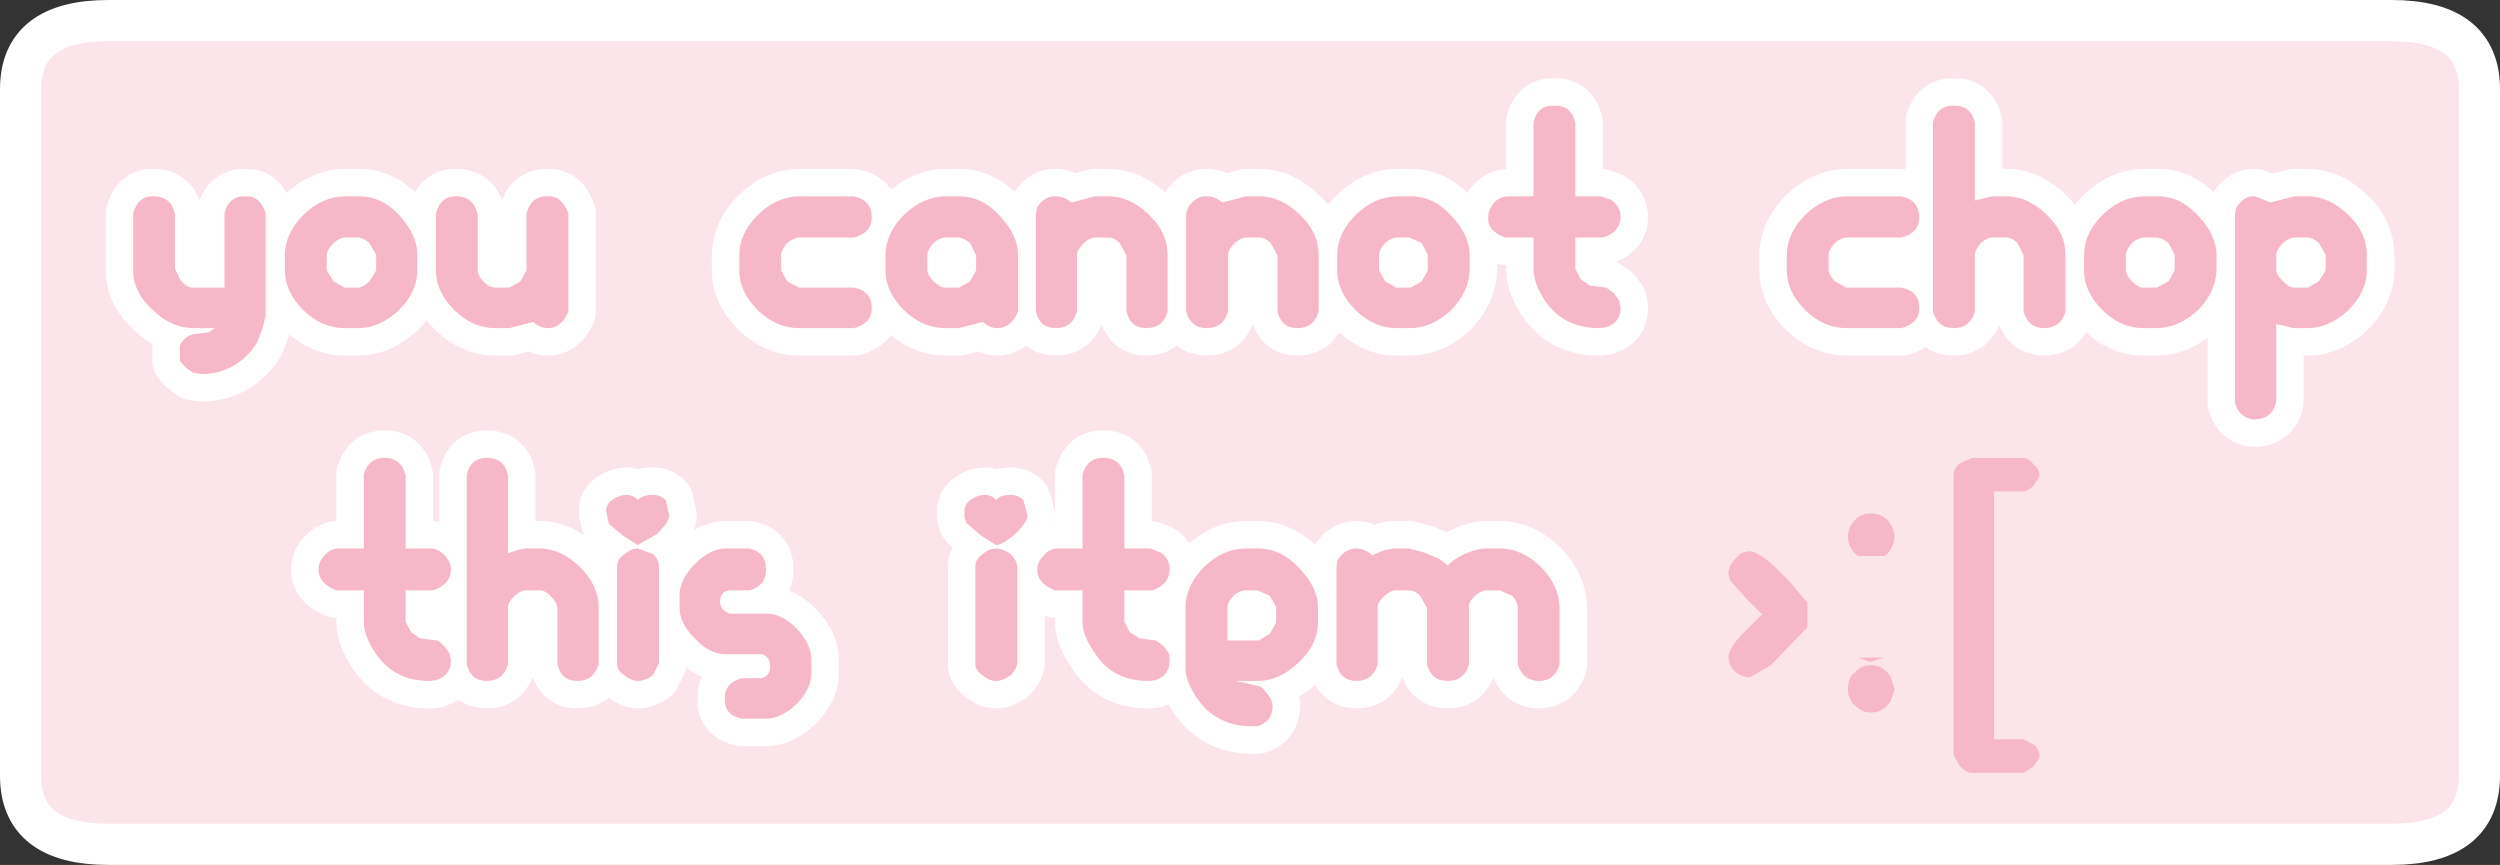 <?xml version="1.0" encoding="UTF-8" standalone="no"?>
<svg xmlns:xlink="http://www.w3.org/1999/xlink" height="63.0px" width="182.1px" xmlns="http://www.w3.org/2000/svg">
  <rect width="100%" height="100%" fill="#333333" stroke="none"/>
  <g transform="matrix(1.0, 0.0, 0.0, 1.0, 33.7, 14.8)">
    <path d="M140.5 -13.3 Q146.9 -13.3 146.9 -8.3 L146.9 41.7 Q146.9 46.7 140.5 46.7 L-25.8 46.7 Q-32.2 46.7 -32.2 41.7 L-32.2 -8.3 Q-32.2 -13.3 -25.8 -13.3 L140.5 -13.3" fill="#fce4eb" fill-rule="evenodd" stroke="none"/>
    <path d="M140.5 -13.3 L-25.8 -13.3 Q-32.2 -13.3 -32.2 -8.3 L-32.2 41.7 Q-32.2 46.7 -25.8 46.7 L140.5 46.7 Q146.9 46.7 146.9 41.7 L146.9 -8.3 Q146.9 -13.3 140.5 -13.3 Z" fill="none" stroke="#ffffff" stroke-linecap="round" stroke-linejoin="round" stroke-width="3.0"/>
    <path d="M28.45 -0.5 Q29.8 -0.25 29.8 1.05 29.8 2.15 28.5 2.5 L24.5 2.5 Q24.15 2.5 23.65 2.9 23.2 3.4 23.2 3.75 L23.2 4.9 23.65 5.7 24.5 6.15 28.5 6.15 Q29.8 6.4 29.8 7.65 29.8 8.75 28.5 9.1 L24.5 9.1 Q22.85 9.1 21.5 7.8 20.15 6.45 20.15 4.9 L20.15 3.8 Q20.15 2.2 21.5 0.85 22.9 -0.5 24.55 -0.5 L28.45 -0.5 M36.05 -0.5 Q37.8 -0.55 39.15 0.95 40.45 2.35 40.45 3.75 L40.45 7.9 40.25 8.3 Q39.75 9.1 38.95 9.1 38.35 9.1 37.9 8.65 L36.15 9.1 35.15 9.1 Q33.5 9.1 32.15 7.8 30.8 6.45 30.8 4.9 L30.8 3.8 Q30.8 2.2 32.15 0.85 33.55 -0.5 35.2 -0.5 L36.05 -0.5 M44.35 -0.05 L46.05 -0.5 47.05 -0.5 Q48.6 -0.5 50.0 0.85 51.35 2.15 51.35 3.75 L51.35 7.9 Q51.0 9.1 49.8 9.1 48.65 9.1 48.35 7.9 L48.35 3.8 47.85 2.9 Q47.45 2.5 47.05 2.5 L46.05 2.5 Q45.7 2.5 45.25 2.9 44.75 3.4 44.75 3.75 L44.75 7.9 Q44.4 9.1 43.2 9.1 42.05 9.1 41.75 7.9 L41.75 0.75 41.85 0.3 Q42.4 -0.55 43.2 -0.5 43.8 -0.5 44.35 -0.05 M57.05 -0.5 L58.05 -0.5 Q59.6 -0.5 61.0 0.85 62.35 2.15 62.35 3.75 L62.35 7.9 Q62.0 9.1 60.8 9.1 59.65 9.1 59.35 7.9 L59.35 3.8 58.85 2.9 Q58.45 2.5 58.05 2.5 L57.05 2.5 Q56.7 2.5 56.25 2.9 55.75 3.4 55.75 3.75 L55.75 7.9 Q55.4 9.1 54.2 9.1 53.05 9.1 52.7 7.9 L52.7 0.75 52.85 0.3 Q53.4 -0.55 54.2 -0.5 54.8 -0.5 55.35 -0.05 L57.05 -0.5 M78.0 -0.5 L78.0 -5.9 Q78.3 -7.15 79.5 -7.1 80.75 -7.15 81.05 -5.85 L81.05 -0.5 82.9 -0.5 83.65 -0.25 Q84.3 0.2 84.35 0.95 84.35 2.1 83.05 2.5 L81.05 2.5 81.05 4.8 81.45 5.55 82.1 6.0 83.3 6.15 83.85 6.55 84.25 7.1 84.35 7.65 Q84.35 8.7 83.25 9.05 L82.8 9.1 Q80.15 9.1 78.8 7.05 78.0 5.8 78.0 4.8 L78.0 2.5 75.95 2.5 Q74.65 2.05 74.7 1.05 74.7 0.4 75.15 -0.05 75.55 -0.5 76.2 -0.5 L78.0 -0.5 M68.95 -0.5 Q70.7 -0.55 72.05 0.95 73.35 2.35 73.35 3.75 L73.35 4.9 Q73.3 6.45 72.0 7.8 70.55 9.1 69.05 9.1 L68.0 9.1 Q66.4 9.1 65.05 7.8 63.7 6.45 63.7 4.9 L63.7 3.8 Q63.7 2.2 65.05 0.85 66.45 -0.5 68.1 -0.5 L68.95 -0.5 M108.6 -7.1 Q109.85 -7.15 110.15 -5.85 L110.15 -0.2 111.4 -0.5 112.45 -0.5 Q114.0 -0.5 115.4 0.85 116.75 2.15 116.75 3.75 L116.75 7.9 Q116.4 9.1 115.2 9.1 114.05 9.1 113.7 7.9 L113.7 3.8 113.25 2.9 Q112.85 2.5 112.45 2.5 L111.4 2.5 Q111.05 2.5 110.6 2.9 110.15 3.4 110.15 3.75 L110.15 7.9 Q109.8 9.1 108.6 9.1 107.45 9.1 107.1 7.9 L107.1 -5.9 Q107.45 -7.15 108.6 -7.1 M104.75 -0.5 Q106.1 -0.25 106.1 1.05 106.1 2.15 104.8 2.5 L100.8 2.5 Q100.45 2.5 99.95 2.9 99.5 3.4 99.5 3.75 L99.5 4.9 Q99.5 5.2 99.95 5.7 L100.8 6.15 104.8 6.15 Q106.1 6.4 106.1 7.65 106.1 8.75 104.8 9.1 L100.8 9.1 Q99.15 9.1 97.8 7.8 96.45 6.45 96.45 4.9 L96.45 3.8 Q96.45 2.2 97.8 0.85 99.2 -0.5 100.85 -0.5 L104.75 -0.5 M123.35 -0.5 Q125.1 -0.55 126.45 0.95 127.75 2.35 127.75 3.75 L127.75 4.9 Q127.7 6.45 126.4 7.8 124.95 9.1 123.4 9.1 L122.4 9.1 Q120.8 9.1 119.45 7.8 118.1 6.45 118.1 4.9 L118.1 3.8 Q118.1 2.2 119.45 0.85 120.85 -0.5 122.5 -0.5 L123.35 -0.5 M131.7 -0.05 L133.4 -0.5 134.4 -0.5 Q135.95 -0.5 137.35 0.85 138.7 2.15 138.7 3.75 L138.7 4.9 Q138.7 6.45 137.35 7.8 135.95 9.1 134.4 9.1 L133.35 9.1 132.1 8.8 132.1 14.45 Q131.85 15.7 130.55 15.75 L130.4 15.75 Q129.8 15.65 129.45 15.25 129.2 14.95 129.1 14.5 L129.1 0.75 129.2 0.3 Q129.75 -0.55 130.55 -0.5 L131.7 -0.05 M134.35 2.5 L133.45 2.5 Q133.05 2.5 132.6 2.9 132.1 3.4 132.1 3.8 L132.1 4.9 Q132.1 5.2 132.6 5.7 133.05 6.15 133.4 6.15 L134.4 6.15 135.2 5.7 135.7 4.9 135.7 3.75 135.2 2.9 Q134.75 2.5 134.35 2.5 M121.6 2.9 Q121.15 3.4 121.15 3.8 L121.15 4.9 Q121.15 5.2 121.6 5.7 122.05 6.15 122.4 6.15 L123.4 6.15 124.25 5.7 124.7 4.9 124.7 3.75 124.25 2.9 Q123.75 2.5 123.35 2.5 L122.5 2.5 Q122.05 2.5 121.6 2.9 M68.95 2.5 L68.1 2.5 Q67.65 2.5 67.2 2.9 66.75 3.4 66.75 3.8 L66.75 4.9 67.2 5.7 68.0 6.15 69.05 6.15 69.85 5.7 70.3 4.9 70.3 3.75 69.85 2.9 68.95 2.5 M41.15 22.75 Q41.15 23.2 40.25 24.1 39.3 24.9 38.85 24.9 L37.75 24.2 36.75 23.35 Q36.5 23.0 36.55 22.45 36.55 21.85 37.1 21.55 37.5 21.25 38.05 21.25 38.5 21.25 38.85 21.6 L38.9 21.6 Q39.15 21.25 39.9 21.25 40.5 21.25 40.85 21.65 L41.15 22.75 M48.2 19.85 L48.2 25.15 50.1 25.15 50.85 25.45 Q51.5 25.9 51.5 26.65 51.5 27.75 50.25 28.2 L48.2 28.2 48.2 30.5 48.6 31.25 49.3 31.7 50.5 31.85 51.05 32.25 51.45 32.8 51.5 33.3 Q51.5 34.4 50.45 34.75 L49.95 34.8 Q47.3 34.8 46.0 32.7 45.15 31.5 45.15 30.5 L45.15 28.2 43.15 28.2 Q41.85 27.7 41.85 26.7 41.85 26.1 42.35 25.65 42.75 25.15 43.35 25.15 L45.15 25.15 45.15 19.75 Q45.5 18.55 46.65 18.55 47.95 18.55 48.2 19.85 M57.9 25.15 Q59.65 25.15 61.0 26.65 62.3 28.05 62.3 29.4 L62.3 30.55 Q62.3 32.15 60.9 33.45 59.5 34.8 57.9 34.8 L56.35 34.8 58.05 35.2 Q58.25 35.25 58.5 35.6 L58.9 36.15 59.0 36.6 Q59.0 37.75 57.9 38.1 L57.5 38.1 Q54.85 38.1 53.45 36.0 52.65 34.8 52.65 33.85 L52.65 29.5 Q52.65 27.85 54.0 26.5 55.4 25.15 57.05 25.15 L57.9 25.15 M57.9 28.2 L57.05 28.2 Q56.6 28.2 56.15 28.6 55.7 29.05 55.7 29.5 L55.7 31.85 58.0 31.85 58.8 31.35 59.25 30.55 59.25 29.4 58.8 28.6 57.9 28.2 M79.9 29.4 L79.9 33.6 Q79.55 34.8 78.4 34.8 77.25 34.8 76.85 33.6 L76.85 29.5 Q76.85 29.05 76.45 28.6 L75.55 28.2 74.55 28.2 Q74.2 28.2 73.75 28.6 73.25 29.05 73.3 29.4 L73.3 33.6 Q72.95 34.8 71.75 34.8 70.55 34.8 70.25 33.6 L70.25 29.5 69.75 28.6 Q69.35 28.2 68.95 28.2 L67.95 28.2 Q67.6 28.2 67.15 28.6 66.65 29.05 66.65 29.4 L66.65 33.6 Q66.3 34.8 65.1 34.8 63.95 34.8 63.65 33.6 L63.65 26.45 63.75 25.95 Q64.3 25.15 65.1 25.15 65.7 25.15 66.25 25.65 67.25 25.15 67.95 25.15 L68.95 25.15 70.05 25.45 71.0 25.85 Q71.25 25.95 71.75 26.4 72.2 25.9 73.1 25.5 73.95 25.15 74.55 25.15 L75.55 25.15 Q77.15 25.15 78.55 26.5 79.85 27.85 79.9 29.4 M36.95 2.9 Q36.45 2.5 36.05 2.5 L35.2 2.5 Q34.75 2.5 34.3 2.9 33.85 3.4 33.85 3.8 L33.85 4.9 Q33.85 5.2 34.3 5.7 34.8 6.15 35.15 6.15 L36.15 6.15 36.95 5.7 37.4 4.9 37.4 3.8 36.95 2.9 M4.65 0.75 Q5.0 -0.55 6.2 -0.5 7.25 -0.55 7.7 0.75 L7.7 7.9 7.5 8.3 Q7.0 9.1 6.2 9.1 5.6 9.1 5.15 8.65 L3.4 9.1 2.35 9.1 Q0.75 9.1 -0.6 7.8 -1.95 6.45 -1.95 4.9 L-1.95 0.75 Q-1.6 -0.55 -0.45 -0.5 0.8 -0.5 1.1 0.85 L1.1 4.8 Q1.05 5.2 1.5 5.7 1.95 6.15 2.35 6.15 L3.4 6.15 4.2 5.7 4.65 4.9 4.65 0.75 M3.3 19.85 L3.3 25.5 Q4.25 25.15 4.6 25.15 L5.6 25.15 Q7.15 25.15 8.55 26.5 9.9 27.85 9.9 29.4 L9.9 33.6 Q9.55 34.8 8.35 34.8 7.2 34.8 6.9 33.6 L6.9 29.5 Q6.85 29.05 6.4 28.6 6.0 28.2 5.6 28.2 L4.6 28.2 Q4.25 28.2 3.8 28.6 3.3 29.05 3.3 29.4 L3.3 33.6 Q2.95 34.8 1.75 34.8 0.6 34.8 0.3 33.6 L0.3 19.75 Q0.6 18.55 1.75 18.55 3.05 18.55 3.3 19.85 M12.8 21.6 Q13.1 21.25 13.85 21.25 14.45 21.25 14.8 21.65 L15.05 22.75 Q15.05 23.2 14.15 24.1 L12.75 24.9 11.65 24.2 10.65 23.35 10.45 22.45 Q10.45 21.85 11.0 21.55 11.4 21.25 11.95 21.25 12.4 21.25 12.75 21.6 L12.8 21.6 M18.75 29.0 Q18.75 29.65 19.45 29.9 L22.05 29.9 Q23.2 29.85 24.3 30.95 25.4 32.1 25.4 33.25 L25.4 34.25 Q25.4 35.4 24.3 36.5 23.2 37.55 22.05 37.55 L20.35 37.55 Q19.05 37.3 19.1 36.1 19.05 34.95 20.35 34.6 L21.8 34.6 Q22.4 34.4 22.4 33.75 22.4 33.05 21.8 32.85 L19.15 32.85 Q18.0 32.85 16.95 31.75 15.8 30.6 15.8 29.5 L15.8 28.55 Q15.8 27.4 16.95 26.25 18.05 25.15 19.2 25.15 L20.85 25.15 Q22.1 25.4 22.1 26.7 22.1 27.85 20.9 28.2 L19.45 28.2 Q18.75 28.3 18.75 29.0 M12.75 25.15 L13.85 25.55 Q14.3 25.95 14.3 26.5 L14.3 33.5 13.85 34.4 Q13.3 34.8 12.75 34.8 12.3 34.8 11.8 34.4 11.25 34.05 11.25 33.6 L11.25 26.45 Q11.25 25.9 11.8 25.55 12.3 25.15 12.75 25.15 M38.85 25.15 Q39.35 25.15 39.9 25.55 40.35 25.95 40.4 26.5 L40.4 33.5 Q40.35 33.95 39.9 34.4 39.35 34.8 38.85 34.8 38.35 34.8 37.9 34.4 37.35 34.05 37.35 33.6 L37.35 26.45 Q37.35 25.9 37.9 25.55 38.35 25.15 38.85 25.15 M-7.65 -0.5 Q-5.9 -0.55 -4.55 0.95 -3.3 2.35 -3.3 3.75 L-3.3 4.9 Q-3.3 6.45 -4.65 7.8 -6.05 9.1 -7.6 9.1 L-8.6 9.1 Q-10.25 9.1 -11.6 7.8 -12.95 6.45 -12.95 4.9 L-12.95 3.8 Q-12.95 2.2 -11.6 0.85 -10.2 -0.5 -8.55 -0.5 L-7.65 -0.5 M-8.55 2.5 Q-8.95 2.5 -9.4 2.9 -9.9 3.4 -9.9 3.8 L-9.9 4.9 -9.4 5.7 -8.6 6.15 -7.6 6.15 Q-7.3 6.15 -6.8 5.7 L-6.3 4.9 -6.3 3.75 -6.8 2.9 Q-7.25 2.5 -7.65 2.5 L-8.55 2.5 M-17.35 6.15 L-17.35 0.75 Q-17.05 -0.55 -15.8 -0.5 -14.75 -0.55 -14.35 0.75 L-14.35 8.2 -14.6 9.2 -15.0 10.2 Q-16.45 12.4 -19.0 12.45 L-19.65 12.35 -20.2 11.95 -20.6 11.5 -20.6 10.4 Q-20.35 9.75 -19.65 9.55 L-18.5 9.4 -18.05 9.1 -19.6 9.1 Q-21.2 9.1 -22.55 7.8 -24.0 6.5 -24.0 4.9 L-24.0 0.75 Q-23.65 -0.55 -22.5 -0.5 -21.2 -0.5 -20.95 0.85 L-20.95 4.8 -20.55 5.6 Q-20.1 6.15 -19.65 6.15 L-17.35 6.15 M-4.15 19.85 L-4.15 25.15 -2.3 25.15 Q-1.9 25.15 -1.55 25.45 -0.9 25.9 -0.85 26.65 -0.85 27.75 -2.15 28.2 L-4.15 28.2 -4.15 30.5 -3.75 31.25 -3.1 31.7 -1.85 31.85 Q-1.7 31.9 -1.35 32.25 L-0.95 32.8 -0.85 33.3 Q-0.85 34.4 -1.95 34.75 L-2.4 34.8 Q-5.05 34.8 -6.4 32.7 -7.2 31.5 -7.2 30.5 L-7.2 28.2 -9.2 28.2 Q-10.5 27.7 -10.5 26.7 -10.5 26.1 -10.05 25.65 -9.65 25.15 -9.0 25.15 L-7.2 25.15 -7.2 19.75 Q-6.85 18.55 -5.7 18.55 -4.45 18.55 -4.15 19.85" fill="#f6b8c9" fill-rule="evenodd" stroke="none"/>
    <path d="M28.45 -0.5 Q29.8 -0.25 29.8 1.05 29.8 2.15 28.5 2.5 L24.5 2.5 Q24.15 2.5 23.65 2.9 23.2 3.4 23.2 3.75 L23.2 4.9 23.65 5.7 24.5 6.15 28.5 6.15 Q29.8 6.4 29.8 7.65 29.8 8.75 28.5 9.1 L24.5 9.1 Q22.85 9.1 21.5 7.8 20.15 6.45 20.15 4.9 L20.15 3.8 Q20.15 2.2 21.5 0.85 22.9 -0.5 24.55 -0.5 L28.45 -0.5 M36.05 -0.5 Q37.8 -0.55 39.15 0.95 40.45 2.35 40.45 3.75 L40.45 7.9 40.25 8.3 Q39.75 9.1 38.95 9.1 38.35 9.1 37.9 8.65 L36.15 9.1 35.15 9.1 Q33.5 9.1 32.15 7.8 30.8 6.45 30.8 4.9 L30.8 3.8 Q30.8 2.2 32.15 0.85 33.55 -0.5 35.2 -0.5 L36.05 -0.5 M44.35 -0.05 L46.05 -0.5 47.05 -0.5 Q48.6 -0.5 50.0 0.85 51.35 2.15 51.35 3.75 L51.35 7.9 Q51.0 9.1 49.8 9.1 48.65 9.1 48.35 7.9 L48.35 3.8 47.85 2.9 Q47.45 2.5 47.05 2.5 L46.05 2.5 Q45.7 2.5 45.25 2.9 44.75 3.4 44.75 3.75 L44.75 7.9 Q44.4 9.1 43.2 9.1 42.05 9.1 41.75 7.9 L41.75 0.75 41.85 0.3 Q42.4 -0.55 43.2 -0.5 43.8 -0.5 44.35 -0.05 M57.05 -0.5 L58.05 -0.5 Q59.6 -0.5 61.0 0.85 62.35 2.15 62.35 3.75 L62.35 7.9 Q62.0 9.1 60.8 9.1 59.65 9.1 59.35 7.9 L59.35 3.8 58.85 2.9 Q58.45 2.5 58.05 2.5 L57.05 2.5 Q56.7 2.5 56.25 2.9 55.75 3.4 55.75 3.75 L55.75 7.9 Q55.4 9.1 54.2 9.1 53.05 9.1 52.7 7.9 L52.7 0.75 52.85 0.3 Q53.4 -0.55 54.2 -0.5 54.8 -0.5 55.35 -0.05 L57.05 -0.5 M78.0 -0.5 L78.0 -5.9 Q78.3 -7.15 79.5 -7.1 80.75 -7.15 81.05 -5.85 L81.05 -0.5 82.9 -0.5 83.65 -0.25 Q84.3 0.2 84.35 0.95 84.35 2.1 83.05 2.5 L81.05 2.5 81.05 4.8 81.45 5.55 82.1 6.0 83.3 6.15 83.85 6.55 84.25 7.1 84.35 7.65 Q84.35 8.7 83.25 9.05 L82.8 9.1 Q80.15 9.1 78.8 7.05 78.0 5.8 78.0 4.8 L78.0 2.5 75.95 2.5 Q74.65 2.05 74.7 1.05 74.7 0.4 75.15 -0.05 75.55 -0.5 76.2 -0.5 L78.0 -0.5 M68.95 -0.5 Q70.7 -0.55 72.05 0.95 73.35 2.35 73.35 3.75 L73.35 4.9 Q73.3 6.45 72.0 7.8 70.55 9.1 69.05 9.1 L68.0 9.1 Q66.4 9.1 65.05 7.8 63.7 6.45 63.7 4.9 L63.7 3.8 Q63.7 2.2 65.05 0.85 66.45 -0.5 68.1 -0.5 L68.95 -0.5 M108.6 -7.1 Q109.85 -7.15 110.15 -5.85 L110.15 -0.2 111.4 -0.5 112.45 -0.5 Q114.0 -0.5 115.4 0.85 116.75 2.15 116.75 3.75 L116.75 7.9 Q116.4 9.1 115.2 9.1 114.05 9.1 113.7 7.9 L113.7 3.8 113.25 2.9 Q112.85 2.5 112.45 2.5 L111.4 2.5 Q111.05 2.5 110.6 2.9 110.15 3.4 110.15 3.75 L110.15 7.9 Q109.8 9.1 108.6 9.1 107.45 9.1 107.1 7.9 L107.1 -5.9 Q107.45 -7.15 108.6 -7.1 M104.75 -0.5 Q106.1 -0.25 106.1 1.05 106.1 2.15 104.8 2.5 L100.8 2.5 Q100.45 2.5 99.95 2.9 99.5 3.4 99.5 3.75 L99.5 4.9 Q99.5 5.2 99.95 5.7 L100.8 6.15 104.8 6.15 Q106.1 6.4 106.1 7.65 106.1 8.75 104.8 9.1 L100.8 9.1 Q99.15 9.1 97.8 7.8 96.45 6.45 96.45 4.9 L96.45 3.8 Q96.45 2.2 97.8 0.85 99.2 -0.5 100.85 -0.5 L104.75 -0.5 M123.35 -0.5 Q125.1 -0.55 126.45 0.95 127.75 2.35 127.75 3.75 L127.75 4.9 Q127.7 6.45 126.4 7.8 124.95 9.1 123.4 9.1 L122.4 9.1 Q120.8 9.1 119.45 7.8 118.1 6.45 118.1 4.9 L118.1 3.8 Q118.1 2.2 119.45 0.85 120.85 -0.5 122.5 -0.5 L123.35 -0.5 M131.7 -0.05 L133.4 -0.5 134.4 -0.5 Q135.95 -0.5 137.35 0.85 138.7 2.15 138.7 3.75 L138.7 4.9 Q138.7 6.45 137.35 7.8 135.95 9.1 134.4 9.1 L133.35 9.1 132.1 8.8 132.1 14.45 Q131.85 15.7 130.55 15.75 L130.4 15.75 Q129.8 15.65 129.45 15.25 129.2 14.95 129.1 14.5 L129.1 0.75 129.2 0.3 Q129.75 -0.55 130.55 -0.5 L131.7 -0.05 M134.35 2.5 L133.45 2.5 Q133.05 2.5 132.6 2.9 132.1 3.4 132.1 3.8 L132.1 4.9 Q132.1 5.2 132.6 5.7 133.05 6.15 133.4 6.15 L134.4 6.15 135.2 5.7 135.7 4.9 135.7 3.75 135.2 2.9 Q134.75 2.5 134.35 2.5 M121.6 2.9 Q121.15 3.4 121.15 3.8 L121.15 4.9 Q121.15 5.2 121.6 5.7 122.05 6.15 122.4 6.15 L123.4 6.15 124.25 5.7 124.7 4.9 124.7 3.75 124.25 2.9 Q123.75 2.5 123.35 2.5 L122.5 2.5 Q122.05 2.5 121.6 2.9 M68.95 2.5 L68.1 2.5 Q67.65 2.5 67.2 2.9 66.75 3.4 66.75 3.8 L66.75 4.9 67.2 5.7 68.0 6.15 69.05 6.15 69.85 5.7 70.3 4.9 70.3 3.75 69.85 2.9 68.95 2.5 M41.15 22.75 Q41.15 23.2 40.25 24.1 39.3 24.9 38.85 24.9 L37.75 24.2 36.75 23.35 Q36.5 23.0 36.55 22.45 36.55 21.85 37.1 21.55 37.5 21.25 38.05 21.25 38.5 21.25 38.85 21.6 L38.9 21.6 Q39.15 21.25 39.9 21.25 40.5 21.25 40.85 21.65 L41.15 22.75 M48.2 19.85 L48.2 25.15 50.1 25.15 50.85 25.45 Q51.5 25.9 51.5 26.65 51.5 27.75 50.25 28.2 L48.2 28.2 48.2 30.5 48.6 31.25 49.3 31.7 50.5 31.85 51.05 32.25 51.45 32.8 51.5 33.3 Q51.5 34.4 50.45 34.75 L49.95 34.8 Q47.3 34.8 46.0 32.7 45.15 31.5 45.15 30.5 L45.15 28.2 43.15 28.2 Q41.85 27.7 41.85 26.7 41.85 26.1 42.35 25.65 42.75 25.15 43.35 25.15 L45.15 25.15 45.15 19.75 Q45.5 18.55 46.65 18.55 47.95 18.55 48.2 19.85 M57.9 25.15 Q59.65 25.15 61.0 26.65 62.3 28.05 62.3 29.4 L62.3 30.55 Q62.3 32.15 60.9 33.45 59.5 34.8 57.9 34.8 L56.35 34.8 58.05 35.2 Q58.25 35.25 58.5 35.6 L58.9 36.15 59.0 36.6 Q59.0 37.75 57.9 38.1 L57.5 38.1 Q54.85 38.1 53.45 36.0 52.65 34.8 52.65 33.85 L52.65 29.5 Q52.65 27.85 54.0 26.5 55.4 25.15 57.05 25.15 L57.9 25.15 M57.9 28.2 L57.05 28.2 Q56.6 28.2 56.15 28.6 55.7 29.05 55.7 29.5 L55.7 31.85 58.0 31.85 58.8 31.35 59.25 30.55 59.25 29.4 58.8 28.6 57.9 28.2 M79.9 29.4 L79.9 33.6 Q79.55 34.8 78.4 34.8 77.25 34.8 76.85 33.6 L76.85 29.5 Q76.85 29.05 76.45 28.6 L75.55 28.2 74.55 28.2 Q74.2 28.2 73.75 28.6 73.25 29.05 73.3 29.4 L73.3 33.6 Q72.95 34.8 71.75 34.8 70.55 34.8 70.25 33.6 L70.25 29.5 69.75 28.6 Q69.35 28.2 68.95 28.2 L67.95 28.2 Q67.6 28.2 67.15 28.6 66.65 29.05 66.65 29.4 L66.65 33.6 Q66.3 34.8 65.1 34.8 63.95 34.8 63.65 33.6 L63.65 26.45 63.75 25.95 Q64.3 25.15 65.1 25.15 65.7 25.15 66.25 25.65 67.25 25.15 67.95 25.15 L68.95 25.15 70.05 25.45 71.0 25.85 Q71.25 25.95 71.75 26.4 72.2 25.9 73.1 25.5 73.95 25.15 74.55 25.15 L75.55 25.15 Q77.15 25.15 78.55 26.5 79.85 27.85 79.9 29.4 M36.95 2.9 Q36.45 2.5 36.05 2.5 L35.2 2.5 Q34.75 2.5 34.3 2.9 33.85 3.4 33.85 3.8 L33.85 4.9 Q33.85 5.2 34.3 5.7 34.8 6.15 35.15 6.15 L36.15 6.15 36.95 5.7 37.4 4.9 37.4 3.8 36.95 2.9 M4.65 0.75 Q5.0 -0.55 6.2 -0.5 7.25 -0.55 7.7 0.75 L7.7 7.9 7.5 8.3 Q7.0 9.1 6.2 9.1 5.6 9.1 5.15 8.65 L3.4 9.1 2.35 9.1 Q0.75 9.1 -0.6 7.8 -1.95 6.45 -1.95 4.9 L-1.95 0.75 Q-1.6 -0.55 -0.45 -0.5 0.8 -0.5 1.1 0.85 L1.1 4.8 Q1.05 5.2 1.5 5.7 1.95 6.15 2.35 6.15 L3.4 6.15 4.2 5.7 4.65 4.9 4.65 0.75 M3.3 19.85 L3.3 25.5 Q4.25 25.15 4.6 25.15 L5.6 25.15 Q7.15 25.15 8.55 26.5 9.9 27.85 9.9 29.4 L9.9 33.6 Q9.55 34.8 8.35 34.8 7.2 34.8 6.9 33.6 L6.9 29.5 Q6.85 29.05 6.4 28.6 6.0 28.2 5.6 28.2 L4.6 28.2 Q4.25 28.2 3.8 28.6 3.3 29.05 3.3 29.4 L3.3 33.6 Q2.95 34.8 1.75 34.8 0.6 34.8 0.3 33.6 L0.3 19.75 Q0.6 18.55 1.75 18.55 3.05 18.55 3.3 19.85 M12.8 21.6 Q13.1 21.25 13.85 21.25 14.45 21.25 14.8 21.65 L15.05 22.75 Q15.05 23.2 14.15 24.1 L12.75 24.9 11.65 24.2 10.65 23.35 10.45 22.45 Q10.45 21.85 11.0 21.55 11.4 21.25 11.95 21.25 12.4 21.25 12.75 21.6 L12.8 21.6 M18.75 29.0 Q18.75 29.65 19.45 29.9 L22.05 29.9 Q23.2 29.85 24.3 30.95 25.4 32.1 25.4 33.25 L25.4 34.25 Q25.4 35.4 24.3 36.5 23.2 37.55 22.05 37.55 L20.35 37.55 Q19.05 37.3 19.1 36.1 19.05 34.95 20.35 34.6 L21.8 34.6 Q22.4 34.4 22.4 33.75 22.4 33.05 21.8 32.85 L19.15 32.85 Q18.0 32.85 16.95 31.75 15.8 30.6 15.8 29.5 L15.8 28.55 Q15.8 27.4 16.95 26.25 18.05 25.15 19.2 25.15 L20.85 25.15 Q22.1 25.4 22.1 26.7 22.1 27.85 20.9 28.2 L19.45 28.2 Q18.75 28.3 18.75 29.0 M12.75 25.15 L13.85 25.55 Q14.3 25.95 14.3 26.5 L14.3 33.5 13.85 34.4 Q13.3 34.8 12.75 34.8 12.3 34.8 11.8 34.4 11.25 34.05 11.25 33.6 L11.25 26.45 Q11.25 25.9 11.8 25.55 12.3 25.15 12.75 25.15 M38.85 25.15 Q39.35 25.15 39.9 25.55 40.35 25.95 40.4 26.5 L40.4 33.5 Q40.35 33.95 39.9 34.4 39.35 34.8 38.85 34.8 38.35 34.8 37.9 34.4 37.35 34.05 37.35 33.6 L37.35 26.45 Q37.35 25.9 37.9 25.55 38.35 25.15 38.85 25.15 M-7.65 -0.5 Q-5.9 -0.55 -4.55 0.95 -3.3 2.35 -3.3 3.75 L-3.3 4.9 Q-3.3 6.45 -4.65 7.8 -6.05 9.1 -7.6 9.1 L-8.6 9.1 Q-10.25 9.1 -11.6 7.8 -12.95 6.45 -12.95 4.9 L-12.95 3.8 Q-12.95 2.2 -11.6 0.85 -10.2 -0.5 -8.55 -0.5 L-7.65 -0.5 M-8.55 2.5 Q-8.95 2.5 -9.4 2.9 -9.9 3.4 -9.9 3.8 L-9.9 4.9 -9.4 5.7 -8.6 6.15 -7.6 6.15 Q-7.3 6.15 -6.8 5.7 L-6.3 4.9 -6.3 3.75 -6.8 2.9 Q-7.25 2.5 -7.65 2.5 L-8.55 2.5 M-17.35 6.15 L-17.35 0.75 Q-17.05 -0.55 -15.8 -0.5 -14.75 -0.55 -14.35 0.75 L-14.35 8.2 -14.6 9.2 -15.0 10.2 Q-16.45 12.4 -19.0 12.45 L-19.65 12.35 -20.2 11.95 -20.6 11.5 -20.6 10.4 Q-20.35 9.75 -19.65 9.55 L-18.5 9.4 -18.05 9.1 -19.6 9.1 Q-21.2 9.1 -22.55 7.8 -24.0 6.5 -24.0 4.9 L-24.0 0.75 Q-23.65 -0.55 -22.5 -0.5 -21.2 -0.5 -20.95 0.85 L-20.95 4.8 -20.55 5.6 Q-20.1 6.15 -19.65 6.15 L-17.35 6.15 M-4.15 19.85 L-4.15 25.15 -2.3 25.15 Q-1.9 25.15 -1.55 25.45 -0.9 25.9 -0.85 26.65 -0.85 27.75 -2.15 28.2 L-4.15 28.2 -4.15 30.5 -3.75 31.25 -3.1 31.7 -1.85 31.85 Q-1.7 31.9 -1.35 32.25 L-0.95 32.8 -0.85 33.3 Q-0.85 34.4 -1.95 34.75 L-2.4 34.8 Q-5.05 34.8 -6.4 32.7 -7.2 31.5 -7.2 30.5 L-7.2 28.2 -9.2 28.2 Q-10.5 27.7 -10.5 26.7 -10.5 26.1 -10.05 25.65 -9.65 25.15 -9.0 25.15 L-7.2 25.15 -7.2 19.75 Q-6.85 18.55 -5.7 18.55 -4.45 18.55 -4.15 19.85" fill="none" stroke="#ffffff" stroke-linecap="round" stroke-linejoin="round" stroke-width="4.0"/>
    <path d="M28.45 -0.5 Q29.8 -0.25 29.8 1.05 29.8 2.15 28.5 2.5 L24.5 2.5 Q24.15 2.5 23.65 2.9 23.2 3.4 23.2 3.75 L23.2 4.9 23.65 5.7 24.5 6.15 28.5 6.15 Q29.8 6.4 29.8 7.65 29.8 8.75 28.5 9.1 L24.5 9.1 Q22.85 9.1 21.5 7.8 20.15 6.45 20.15 4.9 L20.15 3.8 Q20.15 2.2 21.5 0.85 22.9 -0.5 24.55 -0.5 L28.45 -0.5 M36.05 -0.5 Q37.8 -0.55 39.15 0.95 40.45 2.35 40.45 3.75 L40.45 7.9 40.25 8.3 Q39.75 9.1 38.95 9.1 38.35 9.1 37.9 8.65 L36.15 9.1 35.15 9.1 Q33.5 9.1 32.15 7.8 30.8 6.45 30.8 4.9 L30.8 3.8 Q30.8 2.2 32.15 0.85 33.55 -0.5 35.2 -0.5 L36.05 -0.5 M44.35 -0.05 L46.05 -0.5 47.05 -0.5 Q48.6 -0.5 50.0 0.85 51.35 2.15 51.35 3.75 L51.35 7.9 Q51.0 9.1 49.8 9.1 48.65 9.1 48.35 7.9 L48.35 3.8 47.85 2.9 Q47.45 2.5 47.05 2.5 L46.05 2.5 Q45.7 2.5 45.25 2.9 44.75 3.4 44.75 3.75 L44.75 7.9 Q44.4 9.1 43.2 9.1 42.05 9.1 41.75 7.9 L41.75 0.75 41.85 0.3 Q42.4 -0.55 43.2 -0.5 43.8 -0.5 44.35 -0.05 M57.05 -0.5 L58.05 -0.5 Q59.6 -0.5 61.0 0.85 62.35 2.15 62.35 3.75 L62.35 7.9 Q62.0 9.1 60.8 9.1 59.65 9.1 59.35 7.9 L59.35 3.8 58.85 2.9 Q58.45 2.5 58.05 2.5 L57.05 2.5 Q56.7 2.5 56.25 2.9 55.75 3.4 55.75 3.75 L55.75 7.9 Q55.4 9.1 54.2 9.1 53.05 9.1 52.7 7.9 L52.7 0.75 52.85 0.3 Q53.4 -0.55 54.2 -0.5 54.8 -0.5 55.35 -0.05 L57.05 -0.5 M78.0 -0.5 L78.0 -5.9 Q78.3 -7.15 79.5 -7.1 80.75 -7.15 81.05 -5.85 L81.05 -0.5 82.9 -0.5 83.65 -0.25 Q84.3 0.2 84.35 0.95 84.35 2.1 83.05 2.5 L81.05 2.5 81.05 4.8 81.45 5.55 82.1 6.0 83.3 6.15 83.85 6.55 84.25 7.1 84.35 7.65 Q84.35 8.7 83.25 9.05 L82.8 9.1 Q80.15 9.1 78.8 7.05 78.0 5.8 78.0 4.8 L78.0 2.5 75.95 2.5 Q74.65 2.05 74.7 1.05 74.7 0.4 75.15 -0.05 75.55 -0.5 76.2 -0.5 L78.0 -0.5 M68.95 -0.5 Q70.7 -0.55 72.05 0.95 73.35 2.35 73.35 3.75 L73.35 4.9 Q73.3 6.45 72.0 7.8 70.55 9.1 69.05 9.1 L68.0 9.1 Q66.4 9.1 65.05 7.8 63.7 6.45 63.7 4.9 L63.7 3.8 Q63.7 2.2 65.05 0.85 66.45 -0.5 68.1 -0.5 L68.95 -0.5 M108.6 -7.1 Q109.85 -7.15 110.15 -5.85 L110.15 -0.2 111.4 -0.5 112.45 -0.5 Q114.0 -0.5 115.4 0.85 116.75 2.15 116.75 3.75 L116.75 7.9 Q116.4 9.1 115.2 9.1 114.05 9.1 113.7 7.9 L113.7 3.8 113.25 2.9 Q112.85 2.5 112.45 2.5 L111.4 2.5 Q111.05 2.5 110.6 2.9 110.15 3.4 110.15 3.75 L110.15 7.9 Q109.8 9.1 108.6 9.1 107.45 9.1 107.1 7.9 L107.1 -5.9 Q107.45 -7.15 108.6 -7.1 M104.75 -0.5 Q106.1 -0.25 106.1 1.05 106.1 2.15 104.8 2.5 L100.8 2.5 Q100.45 2.5 99.95 2.9 99.5 3.4 99.5 3.75 L99.5 4.9 Q99.5 5.2 99.95 5.7 L100.8 6.15 104.8 6.15 Q106.1 6.4 106.1 7.65 106.1 8.75 104.8 9.1 L100.8 9.1 Q99.15 9.1 97.8 7.8 96.45 6.45 96.45 4.9 L96.45 3.8 Q96.45 2.2 97.8 0.85 99.2 -0.5 100.85 -0.5 L104.75 -0.5 M123.35 -0.5 Q125.1 -0.55 126.45 0.95 127.75 2.35 127.75 3.75 L127.75 4.9 Q127.7 6.45 126.4 7.8 124.95 9.1 123.4 9.1 L122.4 9.1 Q120.8 9.1 119.45 7.8 118.1 6.45 118.1 4.9 L118.1 3.8 Q118.1 2.2 119.45 0.85 120.85 -0.5 122.5 -0.5 L123.35 -0.5 M131.7 -0.05 L133.4 -0.5 134.4 -0.5 Q135.95 -0.5 137.35 0.85 138.7 2.15 138.7 3.75 L138.7 4.9 Q138.7 6.45 137.35 7.8 135.95 9.1 134.4 9.1 L133.35 9.1 132.1 8.8 132.1 14.45 Q131.85 15.7 130.55 15.75 L130.4 15.75 Q129.8 15.65 129.45 15.25 129.2 14.95 129.1 14.5 L129.1 0.75 129.2 0.3 Q129.75 -0.55 130.55 -0.5 L131.7 -0.05 M134.35 2.5 L133.45 2.5 Q133.05 2.5 132.6 2.9 132.1 3.4 132.1 3.8 L132.1 4.9 Q132.1 5.2 132.6 5.7 133.05 6.15 133.4 6.15 L134.4 6.15 135.2 5.7 135.7 4.9 135.7 3.75 135.2 2.9 Q134.75 2.5 134.35 2.5 M121.6 2.9 Q121.15 3.4 121.15 3.8 L121.15 4.9 Q121.15 5.2 121.6 5.7 122.05 6.15 122.4 6.15 L123.4 6.15 124.25 5.7 124.7 4.9 124.7 3.75 124.25 2.9 Q123.75 2.5 123.35 2.5 L122.5 2.5 Q122.05 2.5 121.6 2.9 M109.95 18.55 L113.65 18.55 Q114.05 18.55 114.45 19.05 114.9 19.45 114.85 19.9 L114.4 20.6 Q113.95 21.0 113.7 21.0 L111.55 21.0 111.55 39.05 113.7 39.05 114.55 39.5 Q114.9 39.95 114.85 40.4 L114.4 41.05 113.7 41.5 109.85 41.5 Q109.5 41.45 109.05 41.0 L108.6 40.2 108.6 19.75 Q108.6 19.35 109.05 18.95 L109.95 18.55 M102.6 22.6 Q103.3 22.6 103.8 23.1 104.25 23.6 104.3 24.3 104.25 25.0 103.8 25.5 L103.55 25.7 101.65 25.7 101.4 25.5 Q100.9 24.95 100.9 24.3 100.9 23.6 101.4 23.1 101.8 22.65 102.45 22.6 L102.6 22.6 M96.6 27.5 L97.95 29.1 97.95 30.9 96.4 32.5 95.3 33.65 93.75 34.55 93.45 34.5 Q92.7 34.35 92.3 33.6 L92.2 33.1 Q92.2 32.45 93.15 31.45 L94.65 29.95 93.45 28.75 92.3 27.45 92.2 27.0 Q92.2 26.45 92.7 25.9 93.05 25.45 93.45 25.4 L93.7 25.35 Q94.5 25.35 96.15 27.05 L96.6 27.5 M102.6 33.65 Q103.3 33.65 103.8 34.2 L104.0 34.45 104.3 35.4 104.0 36.3 103.8 36.55 Q103.3 37.1 102.6 37.1 L102.45 37.1 Q101.85 37.05 101.4 36.55 L101.3 36.5 Q100.9 36.0 100.9 35.4 100.9 34.7 101.3 34.25 L101.4 34.2 Q101.8 33.7 102.45 33.65 L102.6 33.65 M101.65 33.1 L103.55 33.1 102.6 33.4 102.45 33.4 101.65 33.1 M68.95 2.5 L68.1 2.5 Q67.65 2.5 67.2 2.9 66.75 3.4 66.75 3.8 L66.75 4.9 67.2 5.7 68.0 6.15 69.05 6.15 69.85 5.7 70.3 4.9 70.3 3.75 69.85 2.9 68.95 2.5 M41.15 22.75 Q41.15 23.2 40.25 24.1 39.3 24.9 38.85 24.9 L37.75 24.2 36.75 23.35 Q36.5 23.0 36.55 22.45 36.55 21.85 37.1 21.55 37.5 21.25 38.05 21.25 38.5 21.25 38.85 21.6 L38.9 21.6 Q39.15 21.25 39.9 21.25 40.5 21.25 40.85 21.65 L41.15 22.75 M48.2 19.85 L48.2 25.15 50.1 25.15 50.85 25.45 Q51.5 25.9 51.5 26.65 51.5 27.75 50.25 28.2 L48.2 28.2 48.2 30.5 48.6 31.25 49.3 31.7 50.5 31.85 51.05 32.25 51.45 32.8 51.5 33.3 Q51.5 34.4 50.45 34.75 L49.95 34.8 Q47.3 34.8 46.0 32.7 45.15 31.5 45.15 30.5 L45.15 28.2 43.15 28.2 Q41.85 27.7 41.85 26.7 41.85 26.1 42.35 25.65 42.75 25.15 43.35 25.15 L45.15 25.15 45.15 19.75 Q45.5 18.55 46.65 18.55 47.95 18.55 48.2 19.85 M57.9 25.15 Q59.65 25.15 61.0 26.65 62.3 28.05 62.3 29.4 L62.3 30.55 Q62.3 32.15 60.9 33.45 59.5 34.8 57.9 34.8 L56.35 34.8 58.05 35.2 Q58.25 35.25 58.5 35.6 L58.9 36.15 59.0 36.6 Q59.0 37.75 57.9 38.1 L57.5 38.1 Q54.85 38.1 53.45 36.0 52.65 34.8 52.65 33.85 L52.65 29.5 Q52.65 27.85 54.0 26.5 55.4 25.15 57.05 25.15 L57.9 25.15 M57.9 28.2 L57.05 28.2 Q56.6 28.2 56.15 28.6 55.7 29.05 55.7 29.5 L55.7 31.85 58.0 31.85 58.8 31.35 59.25 30.55 59.25 29.4 58.8 28.6 57.9 28.2 M79.9 29.4 L79.9 33.6 Q79.55 34.8 78.4 34.8 77.25 34.8 76.85 33.6 L76.85 29.5 Q76.85 29.05 76.45 28.6 L75.55 28.2 74.55 28.2 Q74.2 28.2 73.75 28.6 73.25 29.05 73.3 29.4 L73.3 33.6 Q72.95 34.8 71.75 34.8 70.55 34.8 70.25 33.6 L70.25 29.5 69.75 28.6 Q69.35 28.2 68.95 28.2 L67.95 28.2 Q67.6 28.2 67.15 28.6 66.65 29.05 66.65 29.4 L66.65 33.6 Q66.3 34.8 65.1 34.8 63.95 34.8 63.65 33.6 L63.65 26.45 63.75 25.95 Q64.3 25.15 65.1 25.15 65.7 25.15 66.25 25.65 67.25 25.15 67.95 25.15 L68.95 25.15 70.05 25.45 71.0 25.85 Q71.25 25.95 71.75 26.4 72.2 25.9 73.1 25.5 73.95 25.15 74.55 25.15 L75.55 25.15 Q77.15 25.15 78.55 26.5 79.85 27.85 79.9 29.4 M36.05 2.5 L35.2 2.5 Q34.75 2.5 34.3 2.9 33.85 3.4 33.85 3.8 L33.85 4.9 Q33.85 5.2 34.3 5.7 34.8 6.15 35.15 6.15 L36.15 6.15 36.95 5.7 37.4 4.9 37.4 3.8 36.95 2.9 Q36.45 2.5 36.05 2.5 M4.65 0.75 Q5.0 -0.55 6.2 -0.5 7.25 -0.55 7.7 0.75 L7.7 7.9 7.5 8.3 Q7.0 9.1 6.2 9.1 5.6 9.1 5.15 8.65 L3.4 9.1 2.35 9.1 Q0.75 9.1 -0.6 7.8 -1.95 6.45 -1.95 4.9 L-1.95 0.75 Q-1.6 -0.55 -0.45 -0.5 0.8 -0.5 1.1 0.85 L1.1 4.8 Q1.05 5.2 1.5 5.7 1.95 6.15 2.35 6.15 L3.4 6.15 4.2 5.7 4.65 4.9 4.65 0.75 M3.3 19.85 L3.3 25.5 Q4.25 25.15 4.6 25.15 L5.6 25.15 Q7.15 25.15 8.55 26.5 9.9 27.85 9.9 29.4 L9.9 33.6 Q9.55 34.8 8.35 34.8 7.2 34.8 6.9 33.6 L6.9 29.5 Q6.85 29.05 6.4 28.6 6.0 28.2 5.6 28.2 L4.6 28.2 Q4.25 28.2 3.8 28.6 3.3 29.05 3.3 29.4 L3.3 33.6 Q2.95 34.8 1.75 34.8 0.6 34.8 0.3 33.6 L0.3 19.75 Q0.6 18.55 1.75 18.55 3.05 18.55 3.3 19.85 M14.8 21.65 L15.05 22.75 Q15.05 23.2 14.15 24.1 L12.75 24.9 11.65 24.2 10.65 23.35 10.45 22.45 Q10.45 21.85 11.0 21.55 11.4 21.25 11.95 21.25 12.4 21.25 12.75 21.6 L12.8 21.6 Q13.1 21.25 13.85 21.25 14.45 21.25 14.8 21.65 M18.75 29.0 Q18.75 29.65 19.45 29.9 L22.05 29.9 Q23.2 29.85 24.3 30.95 25.4 32.1 25.4 33.25 L25.4 34.25 Q25.4 35.4 24.3 36.5 23.2 37.55 22.05 37.55 L20.35 37.55 Q19.05 37.3 19.1 36.1 19.05 34.95 20.35 34.6 L21.8 34.6 Q22.4 34.4 22.4 33.75 22.4 33.05 21.8 32.85 L19.15 32.85 Q18.0 32.85 16.95 31.75 15.8 30.6 15.8 29.5 L15.8 28.55 Q15.8 27.4 16.95 26.25 18.05 25.15 19.2 25.15 L20.85 25.15 Q22.1 25.4 22.1 26.7 22.1 27.85 20.9 28.2 L19.45 28.2 Q18.75 28.3 18.75 29.0 M12.75 25.15 L13.85 25.55 Q14.3 25.95 14.3 26.5 L14.3 33.5 13.85 34.4 Q13.3 34.8 12.75 34.8 12.3 34.8 11.8 34.4 11.25 34.05 11.25 33.6 L11.25 26.45 Q11.25 25.9 11.8 25.55 12.3 25.15 12.75 25.15 M37.9 25.55 Q38.35 25.15 38.85 25.15 39.35 25.15 39.9 25.55 40.35 25.95 40.4 26.5 L40.4 33.5 Q40.35 33.95 39.9 34.4 39.35 34.8 38.85 34.8 38.35 34.8 37.9 34.4 37.35 34.05 37.35 33.6 L37.35 26.45 Q37.35 25.9 37.9 25.55 M-7.65 -0.5 Q-5.9 -0.55 -4.55 0.95 -3.3 2.35 -3.3 3.75 L-3.3 4.9 Q-3.3 6.45 -4.65 7.8 -6.05 9.1 -7.6 9.1 L-8.6 9.1 Q-10.25 9.1 -11.6 7.8 -12.95 6.45 -12.95 4.9 L-12.95 3.8 Q-12.95 2.2 -11.6 0.85 -10.2 -0.5 -8.55 -0.5 L-7.65 -0.5 M-8.55 2.5 Q-8.95 2.5 -9.4 2.9 -9.9 3.4 -9.9 3.8 L-9.9 4.9 -9.4 5.7 -8.6 6.15 -7.6 6.15 Q-7.3 6.15 -6.8 5.7 L-6.3 4.9 -6.3 3.75 -6.8 2.9 Q-7.25 2.5 -7.65 2.5 L-8.55 2.5 M-17.35 6.15 L-17.35 0.75 Q-17.05 -0.55 -15.8 -0.5 -14.75 -0.55 -14.35 0.75 L-14.35 8.2 -14.6 9.2 -15.0 10.2 Q-16.45 12.4 -19.0 12.45 L-19.65 12.35 -20.2 11.95 -20.6 11.5 -20.6 10.4 Q-20.35 9.75 -19.65 9.55 L-18.5 9.4 -18.05 9.1 -19.6 9.1 Q-21.2 9.1 -22.55 7.8 -24.0 6.5 -24.0 4.9 L-24.0 0.75 Q-23.65 -0.55 -22.5 -0.5 -21.2 -0.5 -20.95 0.85 L-20.95 4.8 -20.55 5.6 Q-20.1 6.15 -19.65 6.15 L-17.35 6.15 M-4.15 19.85 L-4.15 25.15 -2.3 25.15 Q-1.9 25.15 -1.55 25.45 -0.9 25.9 -0.85 26.65 -0.85 27.75 -2.15 28.2 L-4.15 28.2 -4.15 30.5 -3.75 31.25 -3.1 31.7 -1.85 31.85 Q-1.7 31.9 -1.35 32.25 L-0.95 32.8 -0.85 33.3 Q-0.85 34.4 -1.95 34.75 L-2.4 34.8 Q-5.05 34.8 -6.4 32.7 -7.2 31.5 -7.2 30.5 L-7.2 28.2 -9.2 28.2 Q-10.5 27.7 -10.5 26.7 -10.5 26.1 -10.05 25.65 -9.65 25.15 -9.0 25.15 L-7.2 25.15 -7.2 19.75 Q-6.85 18.55 -5.7 18.55 -4.45 18.55 -4.15 19.85" fill="#f6b8c9" fill-rule="evenodd" stroke="none"/>
  </g>
</svg>
